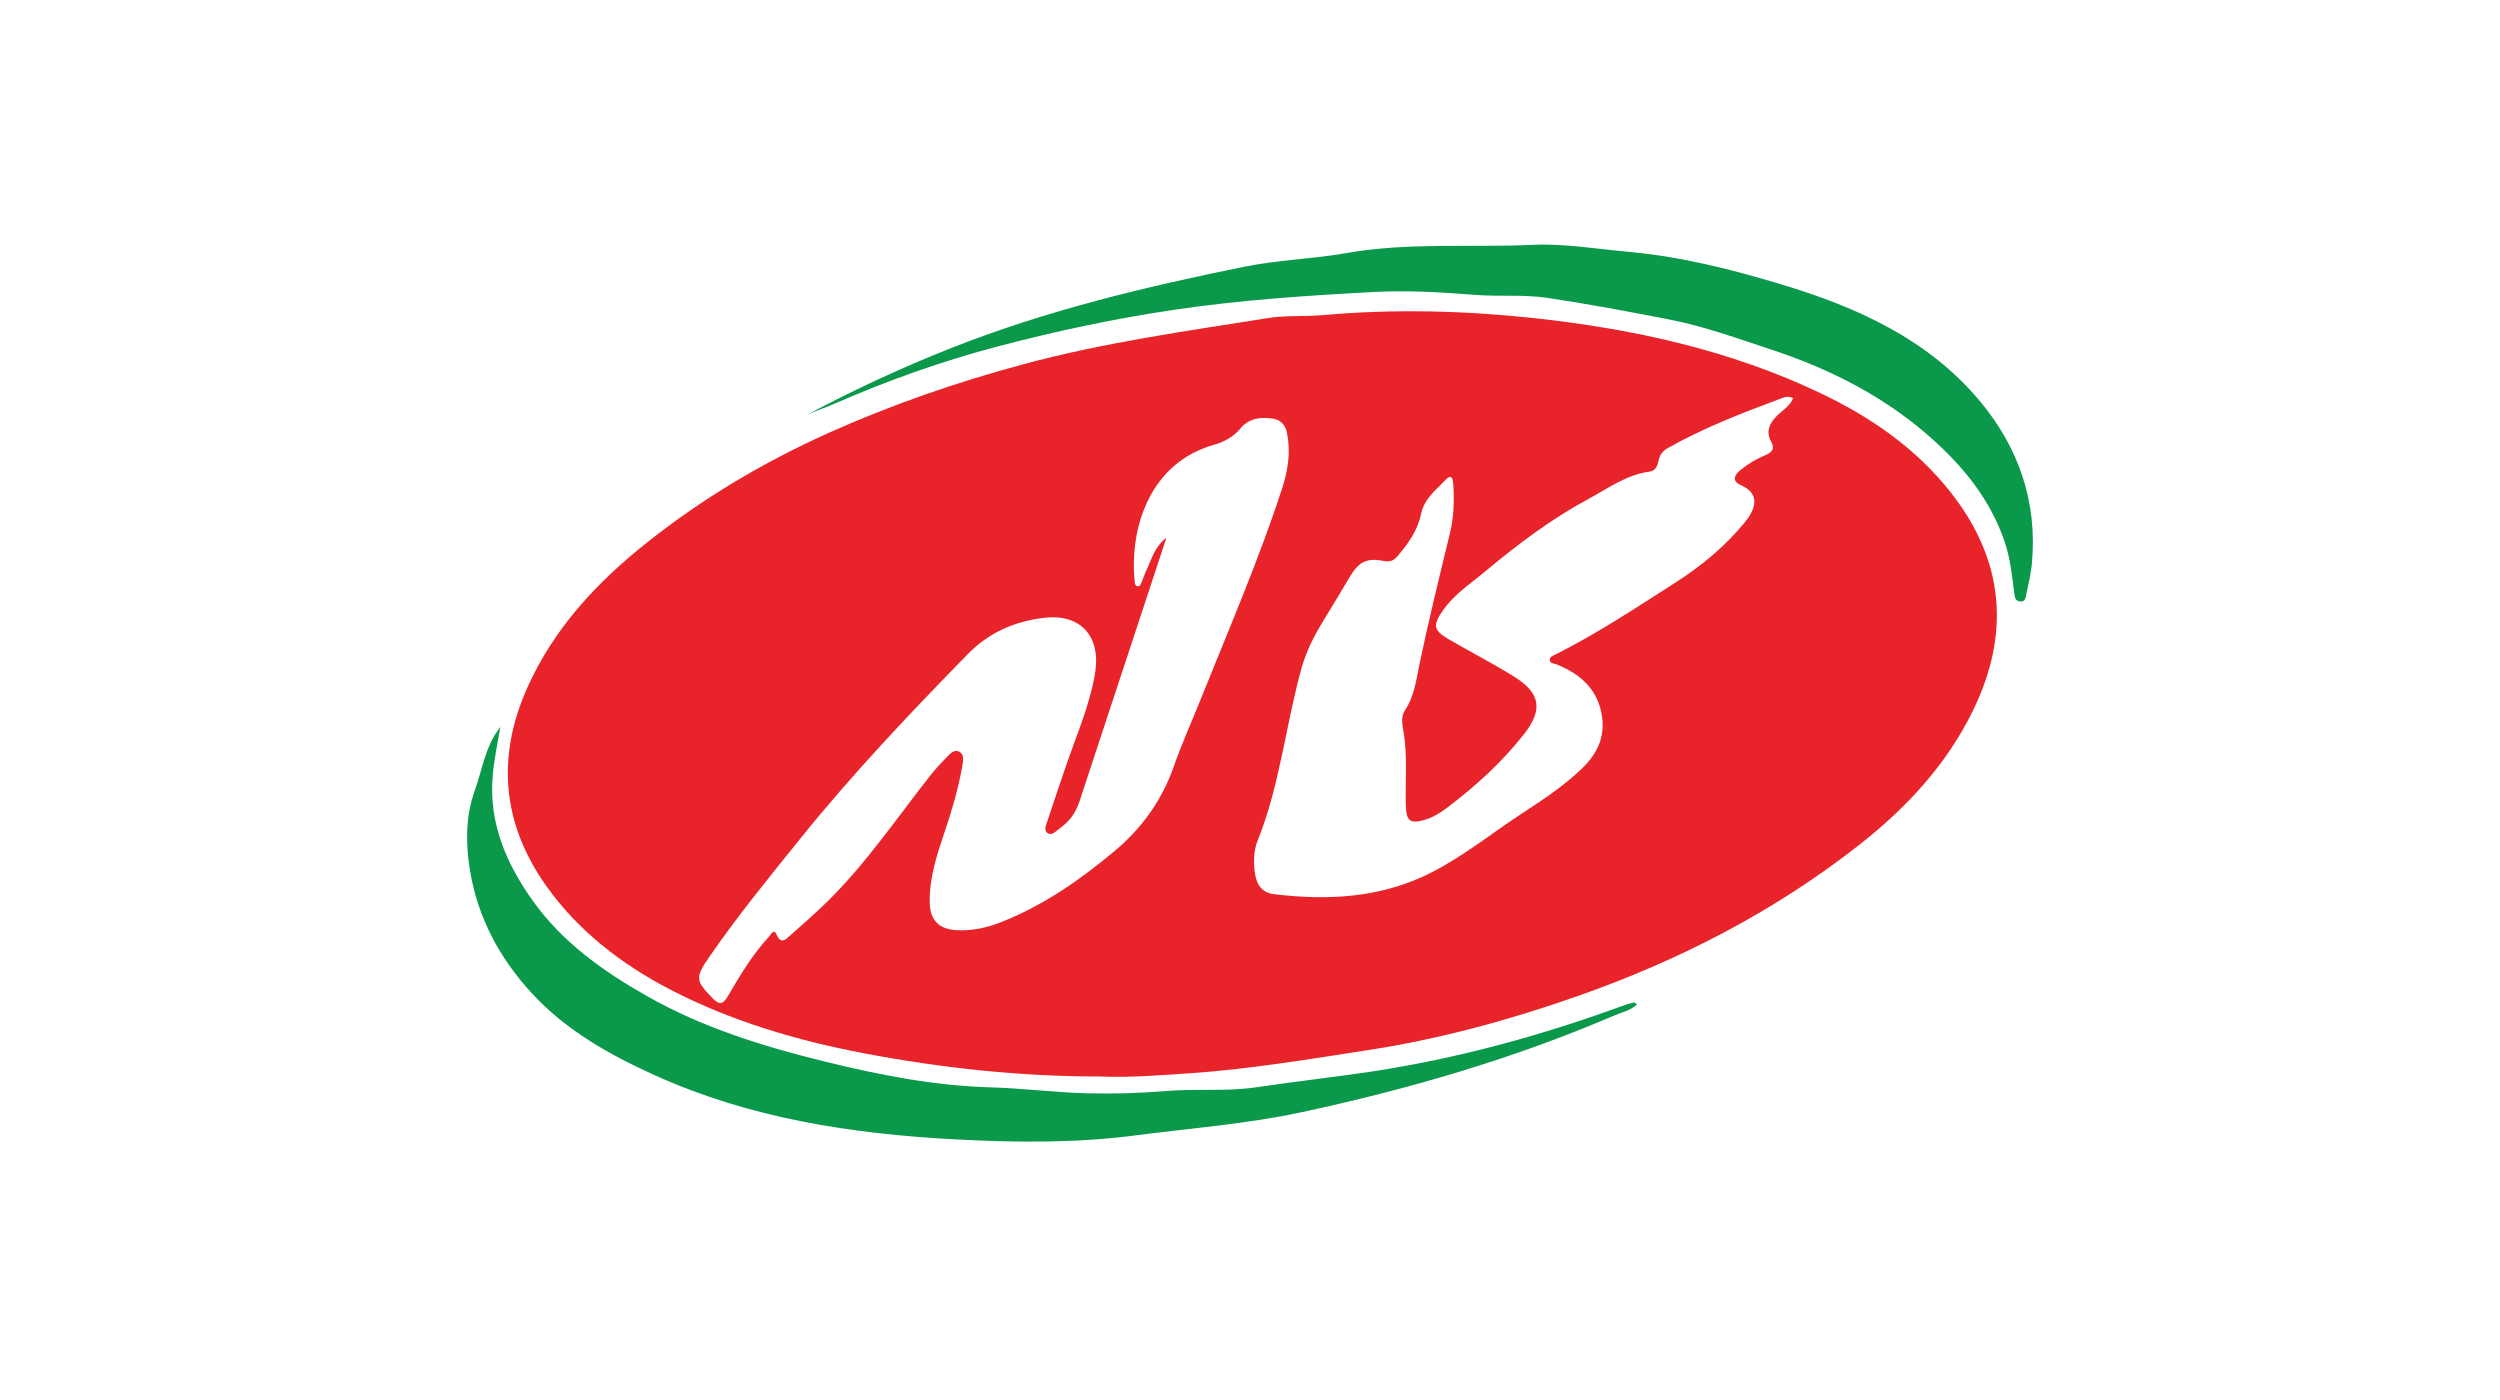<?xml version="1.0" encoding="UTF-8"?>
<svg id="Layer_1" data-name="Layer 1" xmlns="http://www.w3.org/2000/svg" viewBox="0 0 300 168">
  <defs>
    <style>
      .cls-1 {
        fill: #0a994a;
      }

      .cls-2 {
        fill: #e8242a;
      }
    </style>
  </defs>
  <path class="cls-2" d="m132.27,129.18c-9.74.02-19.19-1-28.57-2.78-8.08-1.54-15.93-3.85-23.23-7.63-5.83-3.02-11.04-7.01-14.9-12.43-5.32-7.48-6.02-15.5-2.28-23.85,3.17-7.06,8.27-12.55,14.28-17.33,6.71-5.34,14.05-9.7,21.82-13.19,7.58-3.4,15.44-6.12,23.52-8.29,9.64-2.59,19.48-3.95,29.29-5.52,2.15-.34,4.38-.15,6.57-.35,8.44-.75,16.91-.54,25.27.36,11.89,1.28,23.58,3.83,34.48,9.04,5.99,2.86,11.38,6.57,15.54,11.84,6.46,8.18,7.22,16.99,2.67,26.27-3.18,6.49-7.98,11.64-13.63,16.07-10.21,8.02-21.62,13.87-33.81,18.15-8.16,2.86-16.51,5.15-25.11,6.47-7.1,1.09-14.19,2.29-21.37,2.78-3.56.24-7.13.53-10.53.4Zm7.69-64.62c-3.57,10.81-7.01,21.25-10.45,31.69-.43,1.31-1.21,2.36-2.34,3.15-.45.31-.93.95-1.49.55-.45-.32-.14-.97.02-1.46.8-2.38,1.58-4.77,2.41-7.14,1.22-3.49,2.69-6.89,3.3-10.57.73-4.46-1.78-7.2-6.22-6.63-3.48.44-6.52,1.75-9.06,4.35-6.99,7.15-13.86,14.39-20.13,22.18-3.7,4.59-7.43,9.16-10.79,14.01-1.85,2.67-1.75,2.95.26,5.06.94.99,1.34.71,1.94-.32,1.44-2.46,2.91-4.91,4.86-7.02.22-.23.58-1.02.9-.3.58,1.31,1.14.59,1.69.11,1.5-1.32,3.01-2.64,4.43-4.04,4.63-4.56,8.27-9.93,12.26-15.01.61-.78,1.29-1.53,1.99-2.23.42-.41.91-1.07,1.55-.74.68.36.49,1.12.37,1.8-.47,2.67-1.23,5.25-2.1,7.82-.94,2.78-1.87,5.58-1.79,8.58.06,2.06,1.13,3.1,3.2,3.22,1.9.11,3.69-.3,5.43-.99,5.06-2.01,9.46-5.07,13.59-8.54,3.28-2.75,5.66-6.1,7.08-10.16.99-2.82,2.23-5.54,3.34-8.32,3.33-8.32,6.9-16.54,9.67-25.08.7-2.17,1.01-4.33.56-6.57-.19-.95-.74-1.58-1.67-1.72-1.46-.22-2.87-.08-3.91,1.17-.85,1.02-1.96,1.62-3.23,1.98-.73.21-1.45.48-2.13.81-6.04,2.93-7.93,9.94-7.34,15.61.02.22.06.5.35.54.31.04.38-.24.47-.45.22-.52.39-1.08.64-1.59.59-1.21.88-2.6,2.3-3.75Zm75.2-16.78c-.65-.35-1.19-.05-1.71.14-4.55,1.7-9.07,3.45-13.31,5.85-.66.37-.99.85-1.12,1.53-.13.64-.35,1.19-1.11,1.3-2.78.38-5,2.04-7.36,3.31-4.46,2.4-8.48,5.46-12.36,8.69-1.75,1.46-3.68,2.71-5.02,4.62-1.26,1.8-1.19,2.4.69,3.5,2.59,1.51,5.26,2.88,7.81,4.46,3.2,1.98,3.51,3.99,1.21,6.92-2.66,3.39-5.83,6.26-9.26,8.85-.8.6-1.65,1.13-2.62,1.42-1.76.53-2.24.18-2.3-1.67-.09-2.98.23-5.98-.29-8.96-.15-.84-.3-1.76.19-2.51,1.11-1.68,1.34-3.58,1.73-5.49,1.1-5.29,2.4-10.53,3.67-15.78.47-1.92.51-3.85.4-5.8-.02-.42-.13-1.39-.82-.68-1.17,1.22-2.66,2.36-3.02,4.08-.42,2.01-1.47,3.54-2.74,5.04-.52.61-.91.89-1.77.72-2.05-.43-3.05.14-4.11,1.96-1,1.72-2.05,3.42-3.09,5.13-1.09,1.78-2.05,3.6-2.63,5.65-1.94,6.88-2.6,14.08-5.29,20.78-.48,1.19-.52,2.51-.36,3.8.18,1.38.74,2.47,2.31,2.66,6.55.79,12.94.45,18.95-2.63,3.83-1.96,7.17-4.67,10.75-7.02,2.54-1.67,5.11-3.34,7.3-5.47,1.68-1.63,2.68-3.56,2.39-5.98-.4-3.36-2.51-5.28-5.49-6.48-.29-.12-.77-.09-.8-.49-.04-.45.41-.56.75-.73,4.99-2.51,9.63-5.59,14.32-8.59,3.1-1.98,5.93-4.32,8.28-7.17,1.63-1.98,1.69-3.6-.44-4.53-.99-.43-.87-1.1-.1-1.75.92-.77,1.95-1.38,3.05-1.84.81-.34,1.17-.77.7-1.62-.66-1.2-.23-2.15.65-3.06.67-.69,1.6-1.18,1.98-2.16Z"/>
  <path class="cls-1" d="m196.43,120.55c-.8.73-1.85.94-2.77,1.33-12.05,5.17-24.57,8.81-37.39,11.57-6.63,1.43-13.35,1.93-20.03,2.8-7.21.94-14.49.86-21.71.47-12.34-.66-24.52-2.52-35.91-7.67-5.47-2.47-10.7-5.39-14.86-9.92-3.84-4.19-6.41-9.03-7.34-14.54-.53-3.16-.6-6.52.55-9.71.91-2.51,1.21-5.26,3.07-7.65-.35,2.06-.74,3.91-.91,5.8-.5,5.68,1.58,10.51,4.75,14.99,3.57,5.04,8.48,8.52,13.79,11.53,6.64,3.77,13.88,6.01,21.2,7.81,6.52,1.61,13.17,2.93,19.96,3.12,3.8.11,7.6.6,11.4.71,3.23.09,6.49,0,9.71-.27,3.61-.3,7.24.09,10.85-.45,4.61-.69,9.24-1.2,13.84-1.89,10.42-1.58,20.53-4.37,30.41-8,.35-.13.73-.2,1.1-.28.05-.01.13.11.27.23Z"/>
  <path class="cls-1" d="m96.45,49.98c5.79-3.1,11.72-5.86,17.84-8.27,11.37-4.48,23.19-7.31,35.12-9.72,3.99-.81,8.13-.91,12.15-1.62,7.43-1.31,14.93-.64,22.39-.99,3.77-.17,7.59.49,11.38.83,6.33.56,12.48,2.12,18.51,3.94,8.98,2.71,17.47,6.52,23.67,13.89,4.73,5.63,7.02,12.22,6.31,19.65-.12,1.22-.41,2.43-.67,3.63-.08.38-.1.93-.74.86-.54-.06-.64-.47-.69-.93-.27-2.16-.49-4.32-1.22-6.41-1.67-4.8-4.72-8.62-8.44-11.99-5.67-5.14-12.33-8.54-19.54-10.91-4.01-1.32-8-2.78-12.16-3.59-4.89-.95-9.8-1.88-14.73-2.61-2.82-.42-5.71-.13-8.57-.35-3.99-.31-7.99-.56-11.99-.36-8.03.42-16.03.95-24,2.12-7.21,1.06-14.3,2.57-21.33,4.42-6.72,1.77-13.26,4.1-19.63,6.89-1.21.53-2.48.91-3.65,1.51Z"/>
</svg>